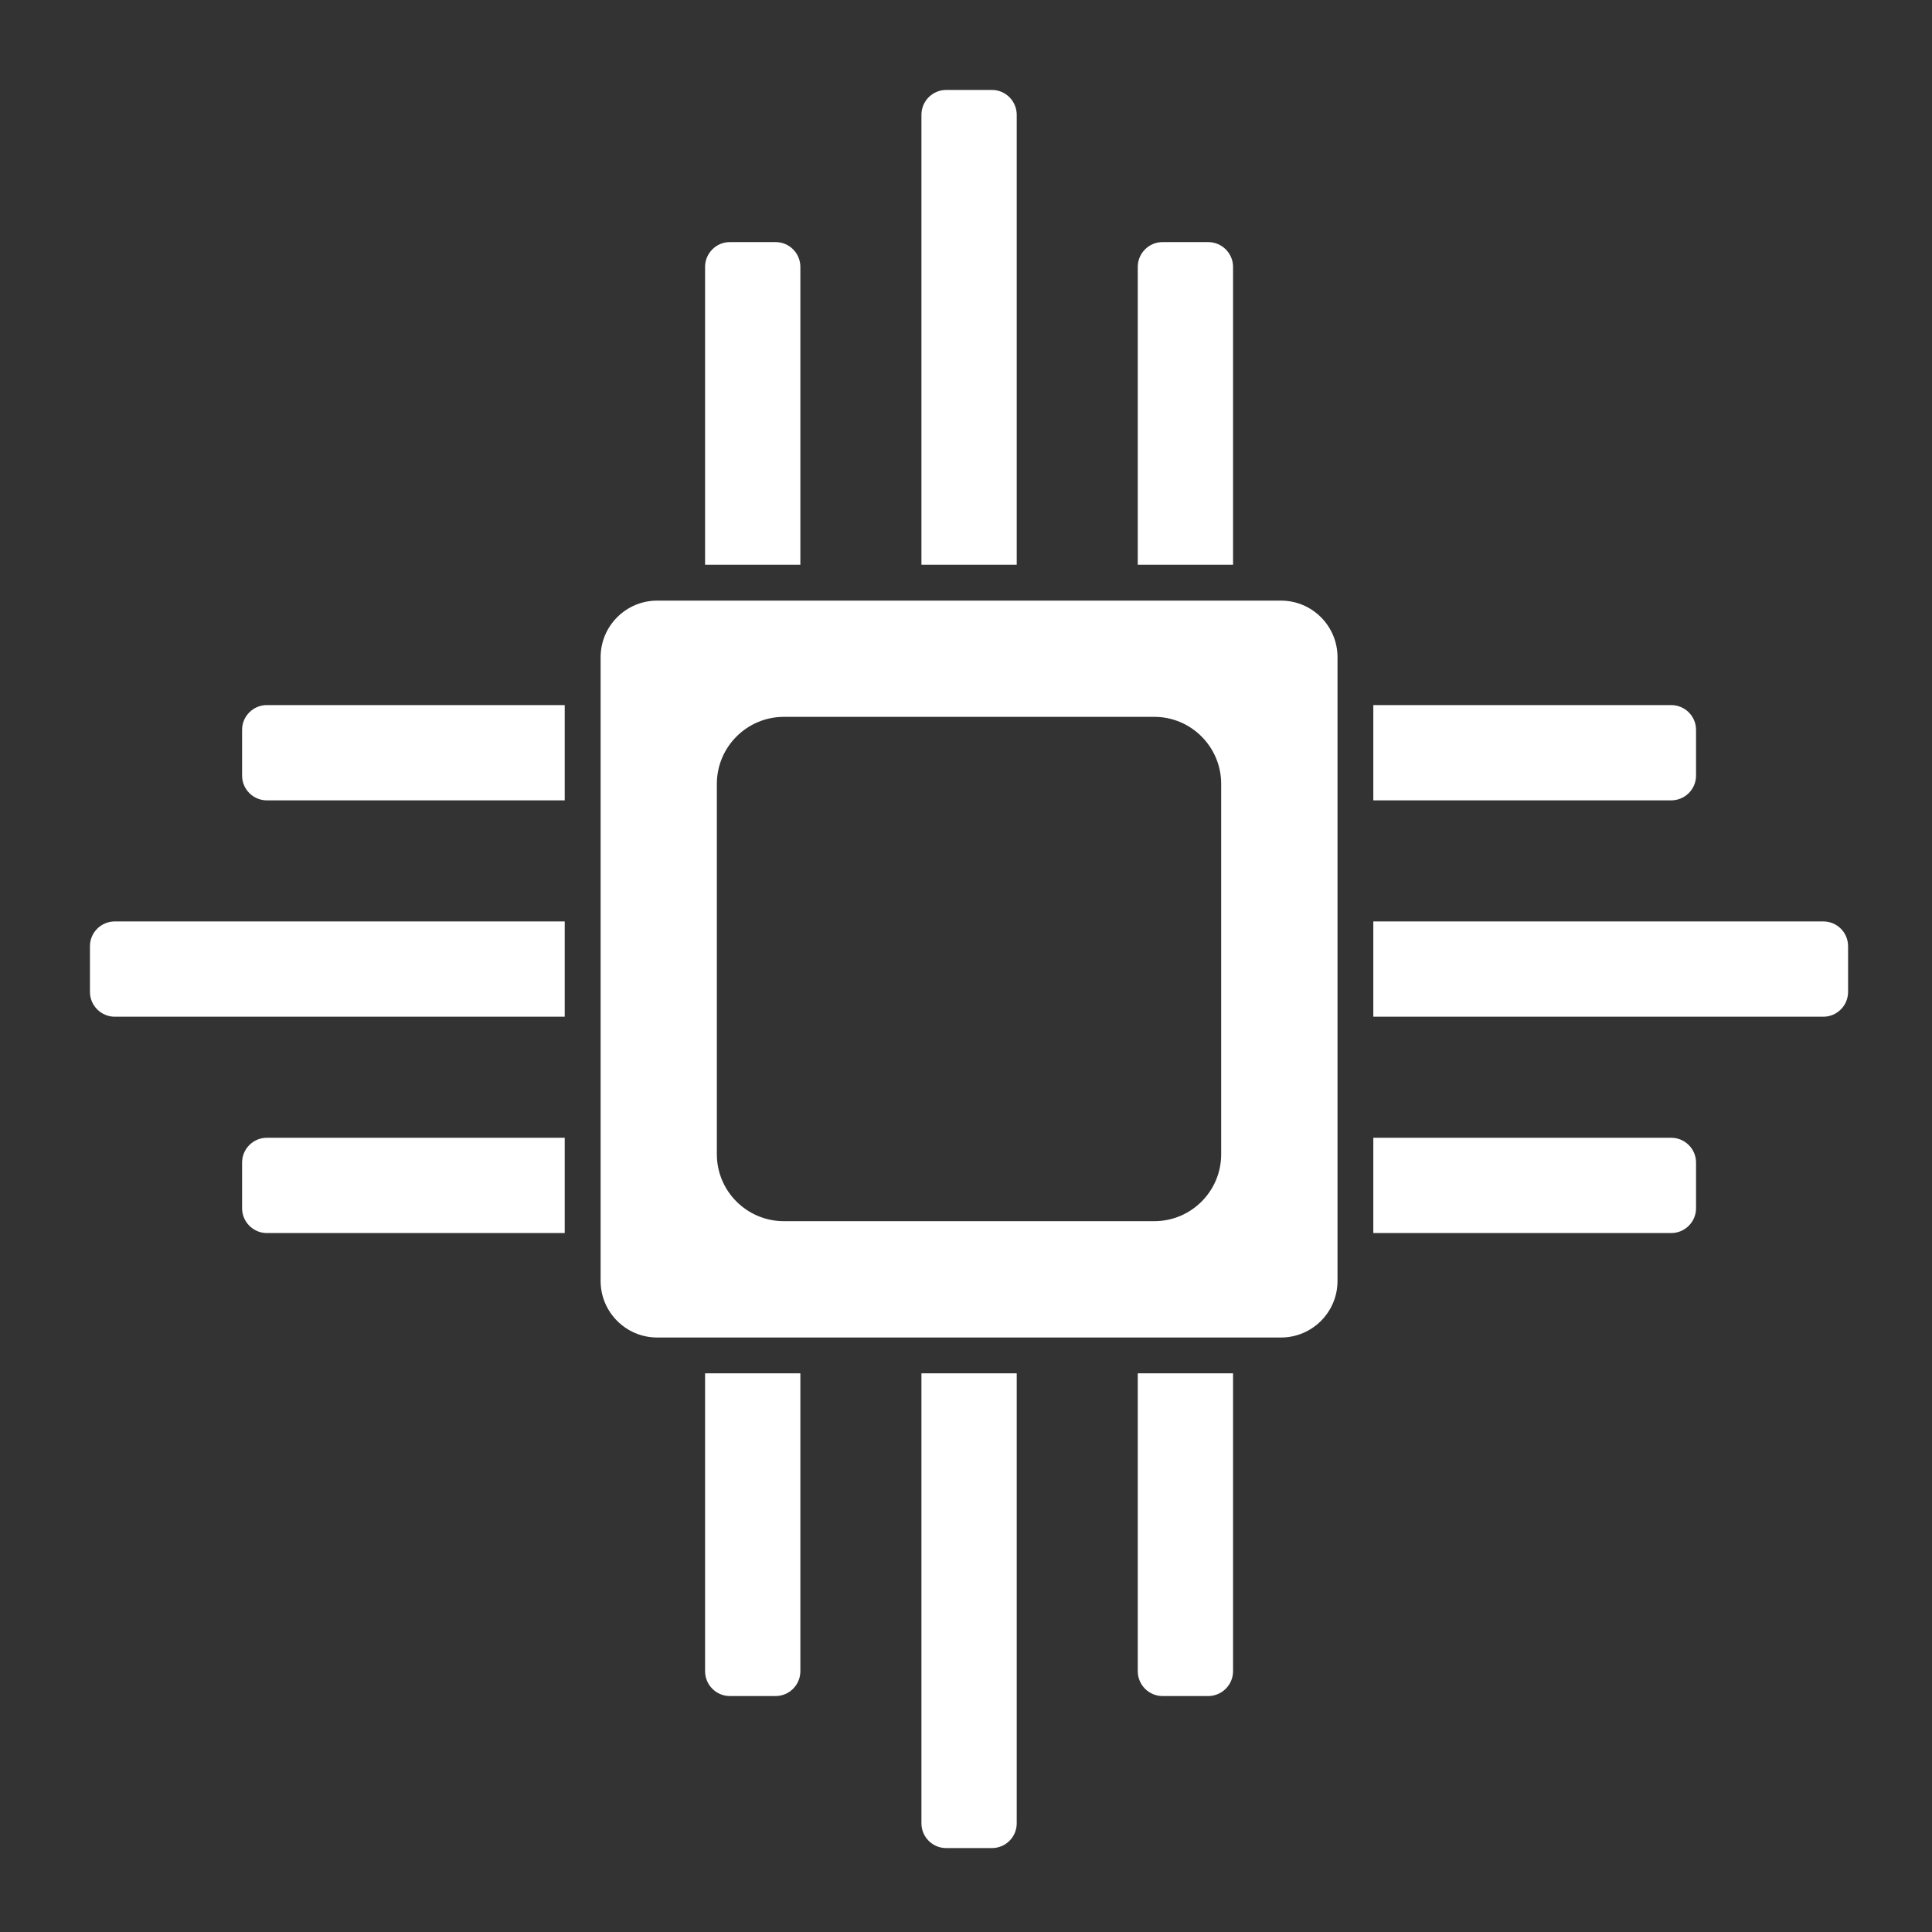 <svg xmlns="http://www.w3.org/2000/svg" xmlns:xlink="http://www.w3.org/1999/xlink" width="100" zoomAndPan="magnify" viewBox="0 0 75 75" height="100" preserveAspectRatio="xMidYMid meet" version="1.0"><rect x="0" y="0" width="75" height="75" fill="#333333" stroke="none"/><defs><clipPath id="3775b72a0b"><path d="M 35 3.492 L 40 3.492 L 40 22 L 35 22 Z M 35 3.492 " clip-rule="nonzero"/></clipPath><clipPath id="a7f0b710f6"><path d="M 3.492 35 L 22 35 L 22 40 L 3.492 40 Z M 3.492 35 " clip-rule="nonzero"/></clipPath><clipPath id="307c19ee78"><path d="M 53 35 L 71.742 35 L 71.742 40 L 53 40 Z M 53 35 " clip-rule="nonzero"/></clipPath><clipPath id="c567aa542e"><path d="M 35 53 L 40 53 L 40 71.742 L 35 71.742 Z M 35 53 " clip-rule="nonzero"/></clipPath></defs><g clip-path="url(#3775b72a0b)"><path fill="#ffffff" d="M 38.508 3.492 L 36.73 3.492 C 36.199 3.492 35.77 3.926 35.77 4.457 L 35.77 21.922 L 39.469 21.922 L 39.469 4.457 C 39.469 3.926 39.039 3.492 38.508 3.492 " fill-opacity="1" fill-rule="nonzero"/></g><path fill="#ffffff" d="M 9.398 28.332 L 9.398 30.109 C 9.398 30.641 9.832 31.07 10.359 31.07 L 21.922 31.07 L 21.922 27.371 L 10.359 27.371 C 9.832 27.371 9.398 27.801 9.398 28.332 " fill-opacity="1" fill-rule="nonzero"/><g clip-path="url(#a7f0b710f6)"><path fill="#ffffff" d="M 3.492 36.73 L 3.492 38.508 C 3.492 39.035 3.926 39.469 4.457 39.469 L 21.922 39.469 L 21.922 35.77 L 4.457 35.77 C 3.926 35.77 3.492 36.199 3.492 36.73 " fill-opacity="1" fill-rule="nonzero"/></g><path fill="#ffffff" d="M 30.109 9.398 L 28.332 9.398 C 27.801 9.398 27.371 9.832 27.371 10.359 L 27.371 21.922 L 31.07 21.922 L 31.07 10.359 C 31.07 9.832 30.641 9.398 30.109 9.398 " fill-opacity="1" fill-rule="nonzero"/><path fill="#ffffff" d="M 46.902 9.398 L 45.129 9.398 C 44.598 9.398 44.168 9.832 44.168 10.359 L 44.168 21.922 L 47.867 21.922 L 47.867 10.359 C 47.867 9.832 47.434 9.398 46.902 9.398 " fill-opacity="1" fill-rule="nonzero"/><g clip-path="url(#307c19ee78)"><path fill="#ffffff" d="M 70.781 39.469 C 71.312 39.469 71.742 39.035 71.742 38.508 L 71.742 36.73 C 71.742 36.199 71.312 35.77 70.781 35.77 L 53.312 35.77 L 53.312 39.469 L 70.781 39.469 " fill-opacity="1" fill-rule="nonzero"/></g><path fill="#ffffff" d="M 47.406 44.809 C 47.406 46.242 46.242 47.406 44.809 47.406 L 30.43 47.406 C 28.996 47.406 27.828 46.242 27.828 44.809 L 27.828 30.43 C 27.828 28.996 28.996 27.828 30.43 27.828 L 44.809 27.828 C 46.242 27.828 47.406 28.996 47.406 30.43 Z M 51.922 26.672 L 51.922 25.512 C 51.922 24.301 50.938 23.316 49.727 23.316 L 25.512 23.316 C 24.301 23.316 23.316 24.301 23.316 25.512 L 23.316 49.727 C 23.316 50.938 24.301 51.922 25.512 51.922 L 49.727 51.922 C 50.938 51.922 51.922 50.938 51.922 49.727 L 51.922 26.672 " fill-opacity="1" fill-rule="nonzero"/><path fill="#ffffff" d="M 65.84 30.109 L 65.84 28.332 C 65.84 27.801 65.406 27.371 64.875 27.371 L 53.312 27.371 L 53.312 31.07 L 64.875 31.07 C 65.406 31.07 65.84 30.641 65.84 30.109 " fill-opacity="1" fill-rule="nonzero"/><path fill="#ffffff" d="M 45.129 65.84 L 46.902 65.84 C 47.434 65.84 47.867 65.406 47.867 64.875 L 47.867 53.312 L 44.168 53.312 L 44.168 64.875 C 44.168 65.406 44.598 65.84 45.129 65.84 " fill-opacity="1" fill-rule="nonzero"/><path fill="#ffffff" d="M 65.84 46.906 L 65.84 45.129 C 65.84 44.598 65.406 44.168 64.875 44.168 L 53.312 44.168 L 53.312 47.867 L 64.875 47.867 C 65.406 47.867 65.84 47.434 65.84 46.906 " fill-opacity="1" fill-rule="nonzero"/><path fill="#ffffff" d="M 28.332 65.84 L 30.109 65.84 C 30.641 65.84 31.07 65.406 31.07 64.875 L 31.07 53.312 L 27.371 53.312 L 27.371 64.875 C 27.371 65.406 27.801 65.84 28.332 65.84 " fill-opacity="1" fill-rule="nonzero"/><g clip-path="url(#c567aa542e)"><path fill="#ffffff" d="M 36.73 71.742 L 38.508 71.742 C 39.039 71.742 39.469 71.312 39.469 70.781 L 39.469 53.312 L 35.77 53.312 L 35.77 70.781 C 35.77 71.312 36.199 71.742 36.73 71.742 " fill-opacity="1" fill-rule="nonzero"/></g><path fill="#ffffff" d="M 9.398 45.129 L 9.398 46.906 C 9.398 47.434 9.832 47.867 10.359 47.867 L 21.922 47.867 L 21.922 44.168 L 10.359 44.168 C 9.832 44.168 9.398 44.598 9.398 45.129 " fill-opacity="1" fill-rule="nonzero"/></svg>